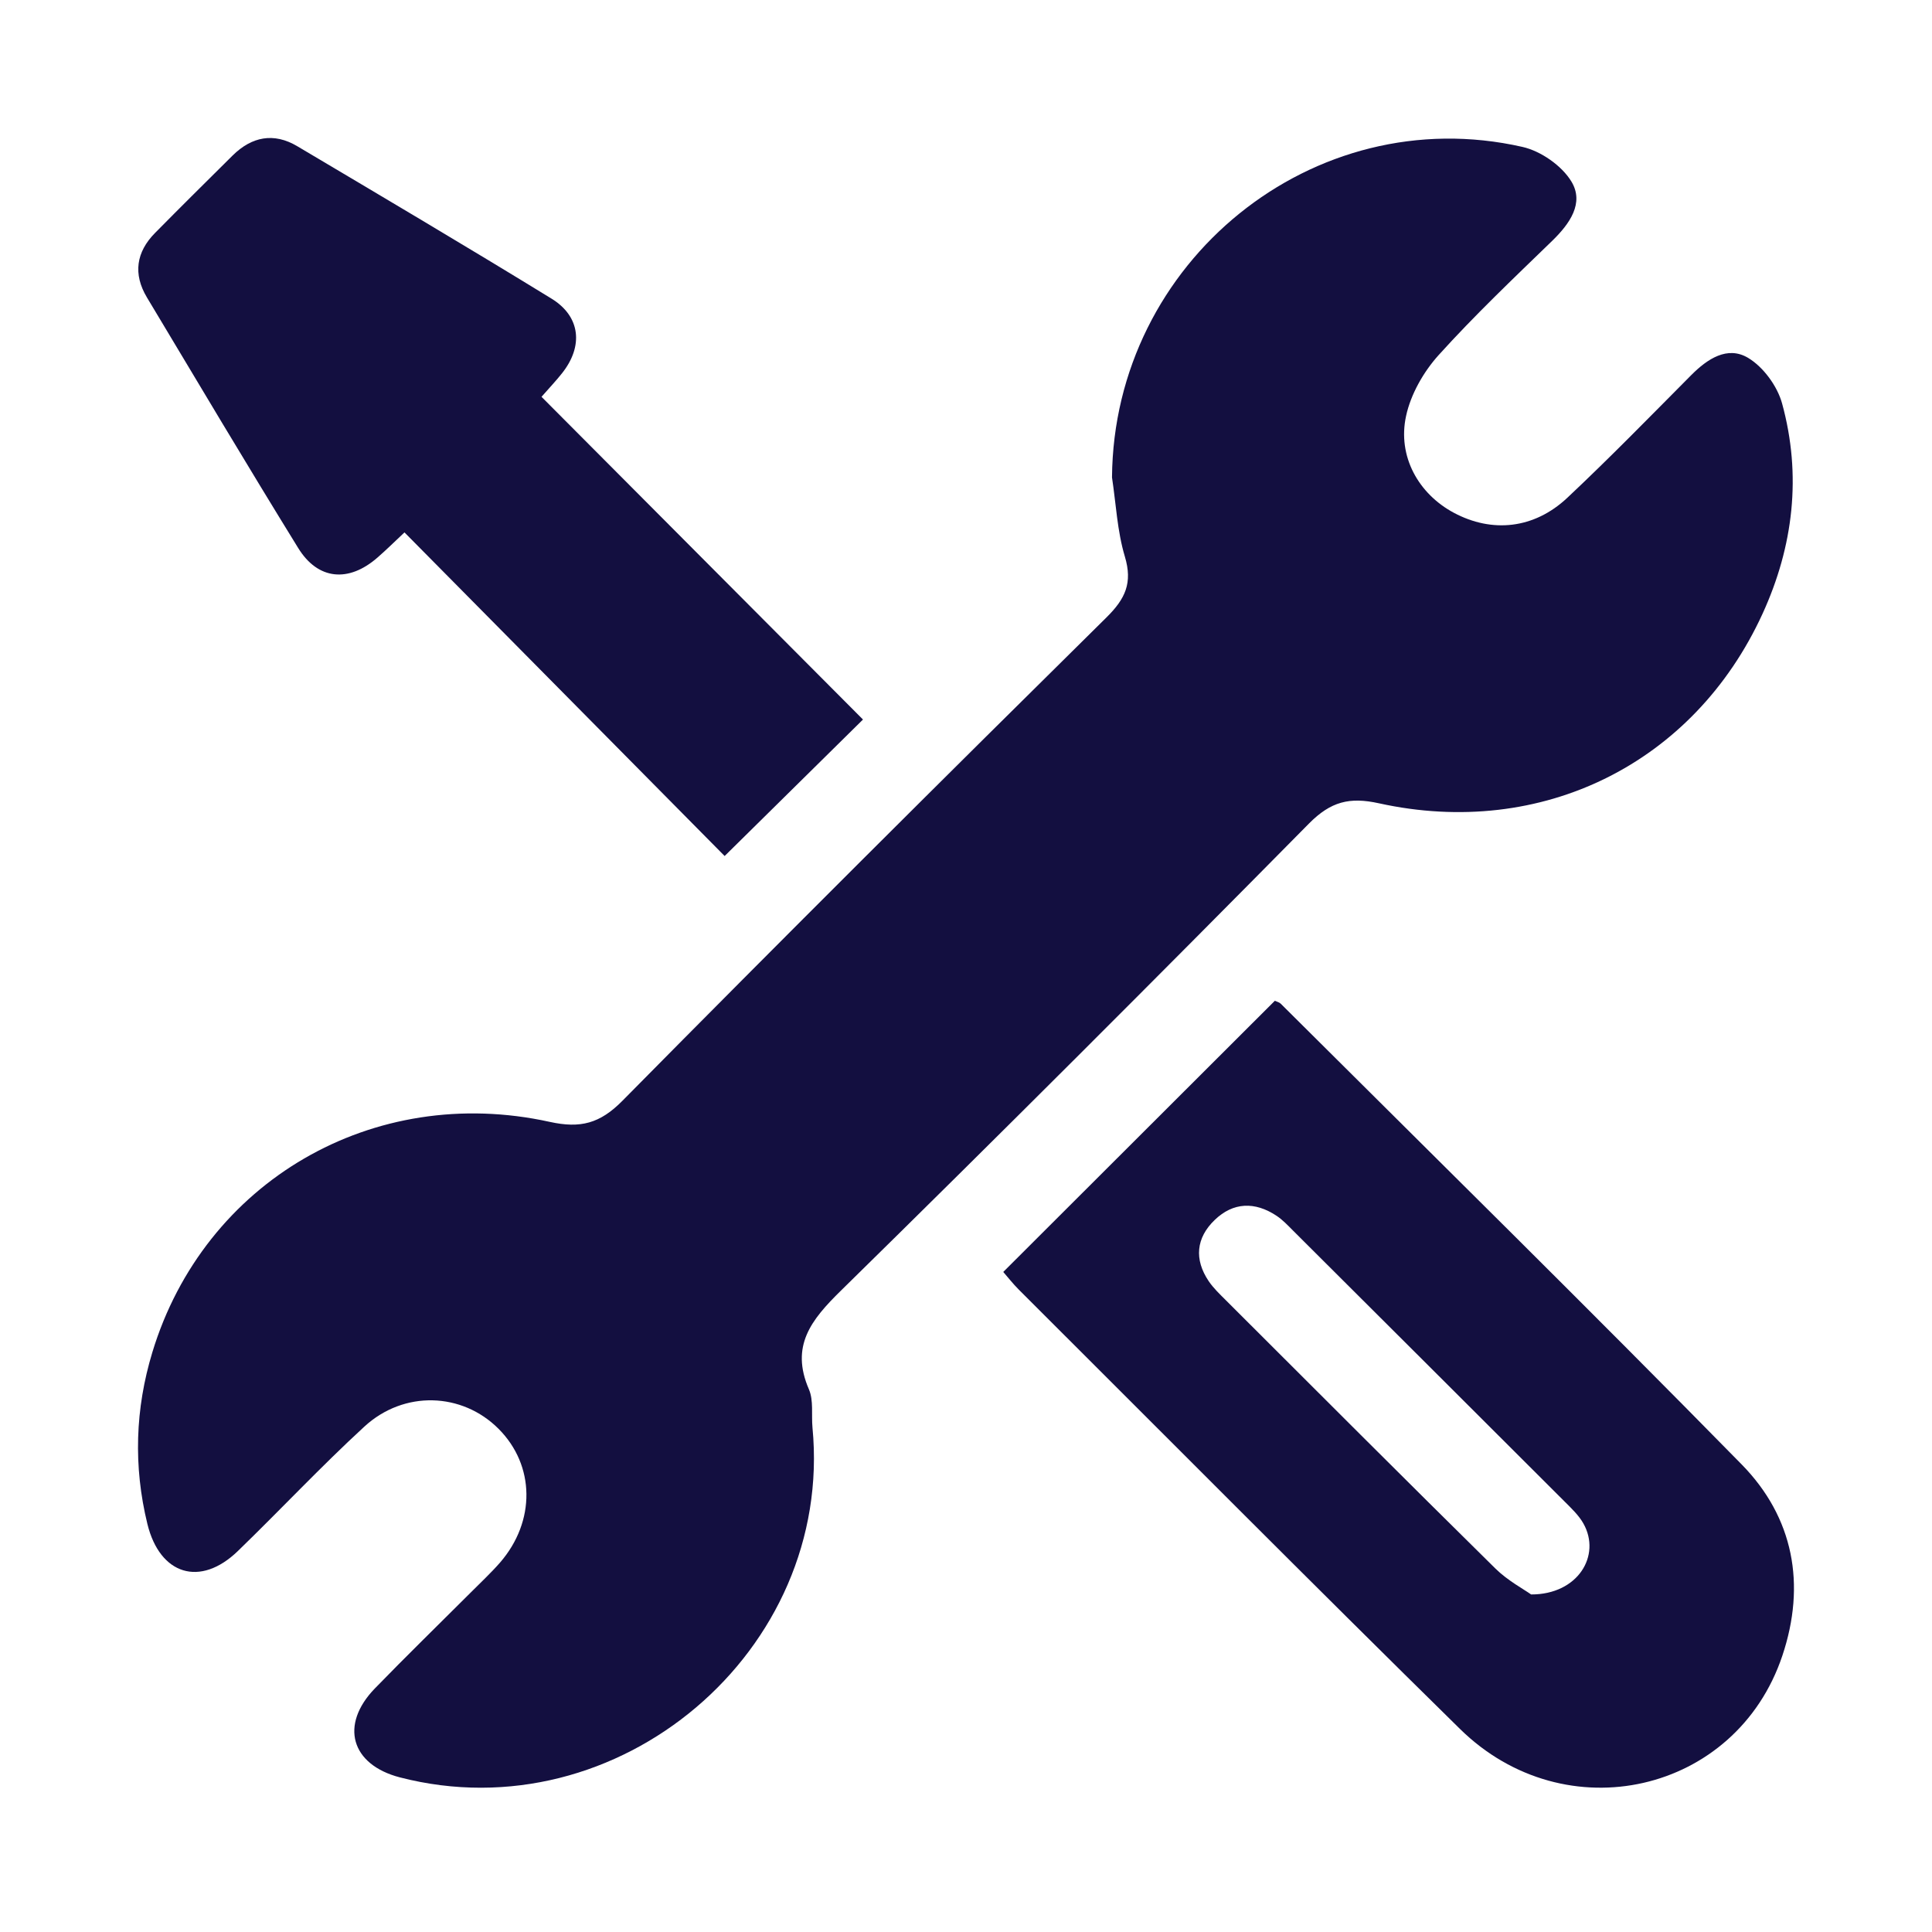 <svg width="28" height="28" viewBox="0 0 28 28" fill="none" xmlns="http://www.w3.org/2000/svg">
<path d="M16.116 6.919C16.174 7.302 16.192 7.698 16.302 8.065C16.417 8.448 16.31 8.678 16.034 8.95C13.684 11.271 11.342 13.603 9.021 15.953C8.695 16.283 8.413 16.357 7.967 16.259C5.407 15.695 2.958 17.126 2.208 19.598C1.959 20.418 1.932 21.25 2.136 22.086C2.317 22.826 2.903 23.006 3.447 22.479C4.063 21.883 4.649 21.256 5.28 20.676C5.857 20.145 6.699 20.18 7.225 20.707C7.755 21.237 7.766 22.048 7.246 22.647C7.113 22.799 6.964 22.937 6.821 23.081C6.358 23.544 5.889 24 5.433 24.47C4.92 24.999 5.087 25.575 5.795 25.759C8.959 26.578 12.086 23.926 11.775 20.689C11.758 20.503 11.793 20.296 11.723 20.134C11.452 19.507 11.756 19.128 12.187 18.705C14.467 16.467 16.727 14.208 18.971 11.935C19.287 11.616 19.559 11.548 19.985 11.642C22.344 12.161 24.549 11.066 25.544 8.895C25.992 7.917 26.113 6.888 25.827 5.846C25.758 5.595 25.555 5.318 25.334 5.186C25.035 5.008 24.744 5.201 24.508 5.439C23.915 6.036 23.327 6.639 22.714 7.215C22.232 7.667 21.624 7.727 21.071 7.432C20.56 7.159 20.25 6.615 20.378 6.028C20.446 5.713 20.631 5.389 20.849 5.147C21.37 4.57 21.937 4.032 22.496 3.49C22.749 3.244 22.963 2.943 22.774 2.631C22.635 2.401 22.331 2.189 22.064 2.129C19.034 1.441 16.14 3.795 16.116 6.919Z" fill="#130F40"/>
<path d="M18.562 14.547C20.792 16.768 23.036 18.976 25.24 21.222C25.995 21.991 26.177 22.964 25.831 23.996C25.163 25.991 22.688 26.561 21.158 25.056C19.013 22.948 16.894 20.814 14.765 18.69C14.679 18.604 14.604 18.507 14.54 18.434C15.857 17.119 17.156 15.822 18.476 14.504C18.508 14.519 18.542 14.526 18.562 14.547ZM22.948 22.08C22.881 21.961 22.775 21.861 22.676 21.762C21.366 20.453 20.054 19.145 18.742 17.837C18.665 17.76 18.589 17.678 18.499 17.619C18.188 17.413 17.873 17.421 17.604 17.681C17.334 17.941 17.305 18.252 17.517 18.567C17.586 18.669 17.678 18.756 17.766 18.844C19.066 20.142 20.364 21.442 21.672 22.732C21.851 22.908 22.082 23.031 22.19 23.108C22.869 23.11 23.209 22.543 22.948 22.08Z" fill="#130F40"/>
<path d="M10.502 12.406C11.23 11.688 11.869 11.057 12.507 10.428C10.961 8.876 9.416 7.325 7.848 5.751C7.969 5.613 8.062 5.515 8.145 5.41C8.456 5.019 8.416 4.588 7.993 4.328C6.773 3.579 5.54 2.85 4.308 2.119C3.968 1.917 3.65 1.979 3.372 2.253C2.996 2.626 2.62 2.998 2.248 3.375C1.972 3.654 1.927 3.972 2.129 4.31C2.856 5.523 3.579 6.739 4.322 7.943C4.608 8.407 5.053 8.445 5.469 8.082C5.596 7.972 5.716 7.853 5.862 7.716C7.423 9.294 8.964 10.852 10.502 12.406Z" fill="#130F40"/>
</svg>
